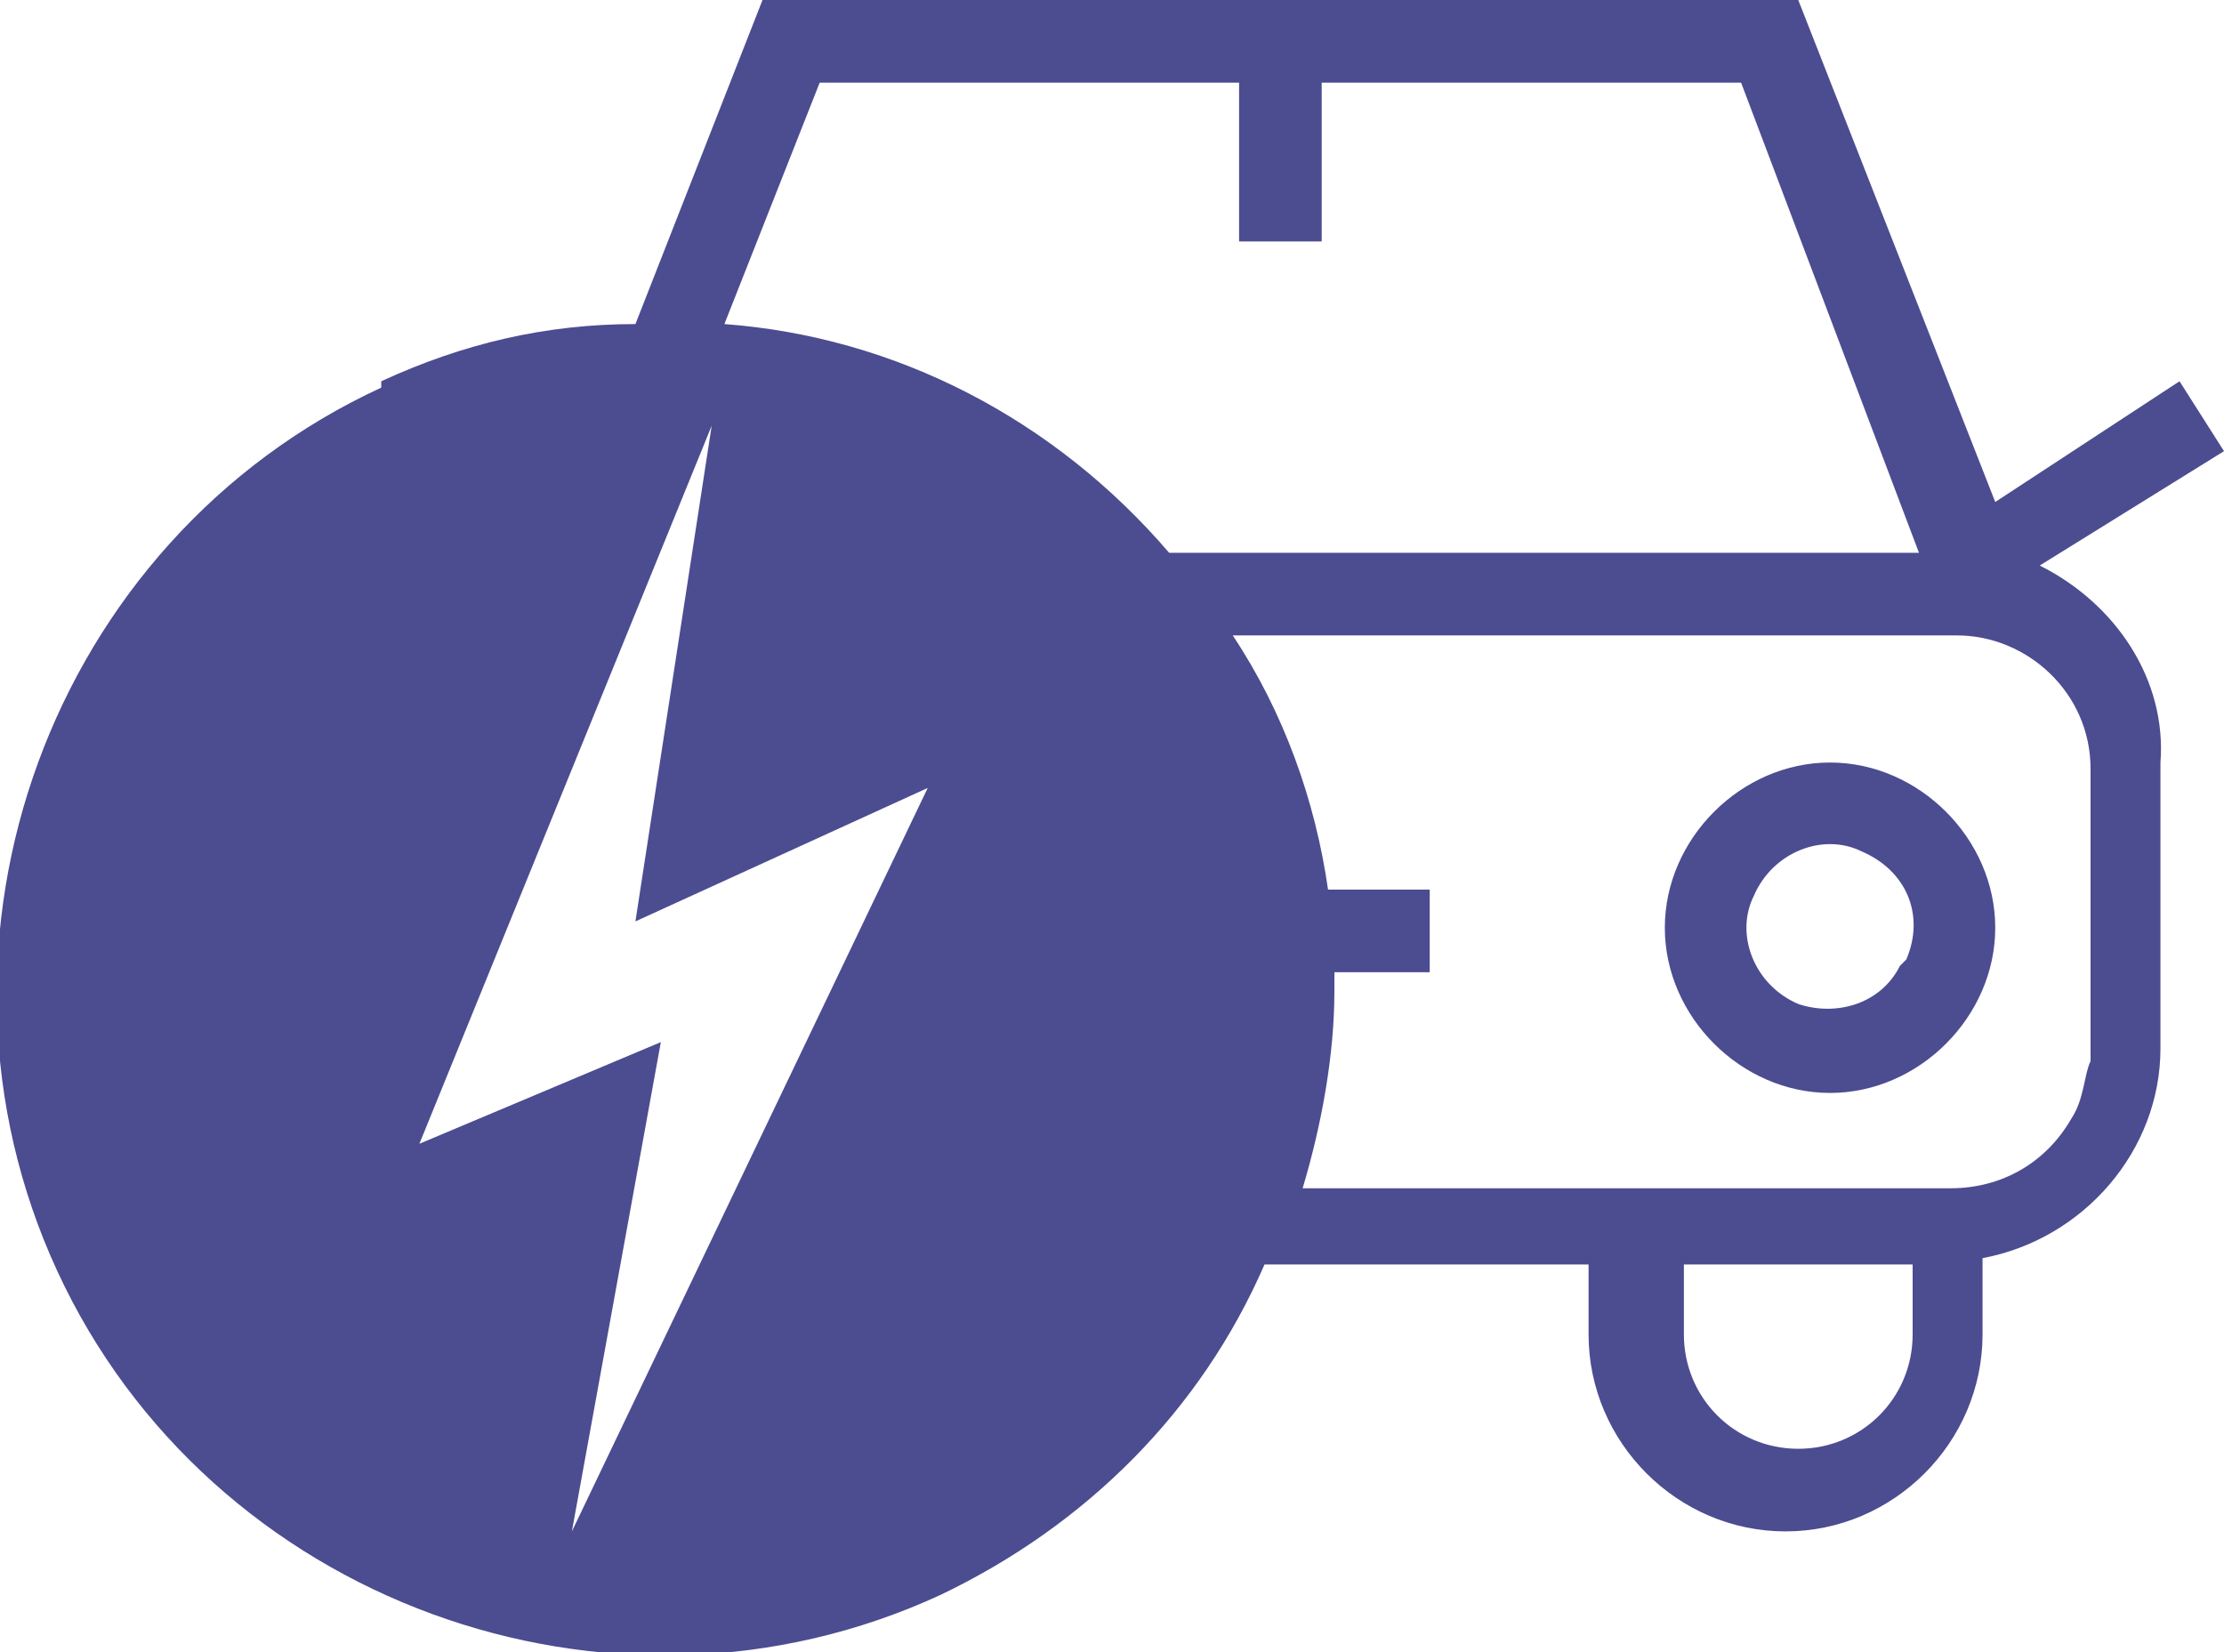 <?xml version="1.0" encoding="utf-8"?>
<!-- Generator: Adobe Illustrator 24.3.0, SVG Export Plug-In . SVG Version: 6.00 Build 0)  -->
<svg version="1.1" id="Calque_1" xmlns="http://www.w3.org/2000/svg" xmlns:xlink="http://www.w3.org/1999/xlink" x="0px" y="0px"
	 width="35px" height="26px" viewBox="0 0 35 26" style="enable-background:new 0 0 35 26;" xml:space="preserve">
<style type="text/css">
	.st0{fill:#4C4C91;}
</style>
<path class="st0" d="M28.8,12c-1.4,0-2.6,1.2-2.6,2.6c0,1.4,1.2,2.6,2.6,2.6c1.4,0,2.6-1.2,2.6-2.6C31.4,13.2,30.2,12,28.8,12
	C28.8,12,28.8,12,28.8,12z M29.9,15.2c-0.3,0.6-1,0.8-1.6,0.6c-0.7-0.3-1-1.1-0.7-1.7c0.3-0.7,1.1-1,1.7-0.7c0.7,0.3,1,1,0.7,1.7
	L29.9,15.2z"/>
<path class="st0" d="M32.1,8.9L35,7.1L34.3,6l-2.9,1.9L28.3,0H12l-2,5.1C8.6,5.1,7.3,5.4,6,6v0.1C0.8,8.5-1.5,14.8,0.9,20
	s8.7,7.5,13.9,5.1c2.3-1.1,4.1-2.9,5.1-5.2h5.1V21c0,1.7,1.4,3.1,3.1,3.1s3.1-1.4,3.1-3.1v-1.2c1.6-0.3,2.8-1.7,2.8-3.3V12
	C34.1,10.7,33.3,9.5,32.1,8.9z M9,24.1l1.4-7.7L6.6,18l4.6-11.3l-1.2,7.8l4.6-2.1L9,24.1z M11.4,5.1l1.5-3.8h6.6v2.5h1.3V1.3h6.6
	l2.8,7.4H18.4C16.6,6.6,14.1,5.3,11.4,5.1L11.4,5.1z M30.1,21c0,1-0.8,1.8-1.8,1.8c-1,0-1.8-0.8-1.8-1.8c0,0,0,0,0,0v-1.1h3.6V21z
	 M32.6,17.6c-0.4,0.7-1.1,1.1-1.9,1.1H20.5c0.3-1,0.5-2.1,0.5-3.1v-0.3h1.5v-1.3h-1.6c-0.2-1.4-0.7-2.8-1.5-4h11.4
	c1.1,0,2.1,0.9,2.1,2.1v4.6C32.8,16.9,32.8,17.3,32.6,17.6z"/>
</svg>
